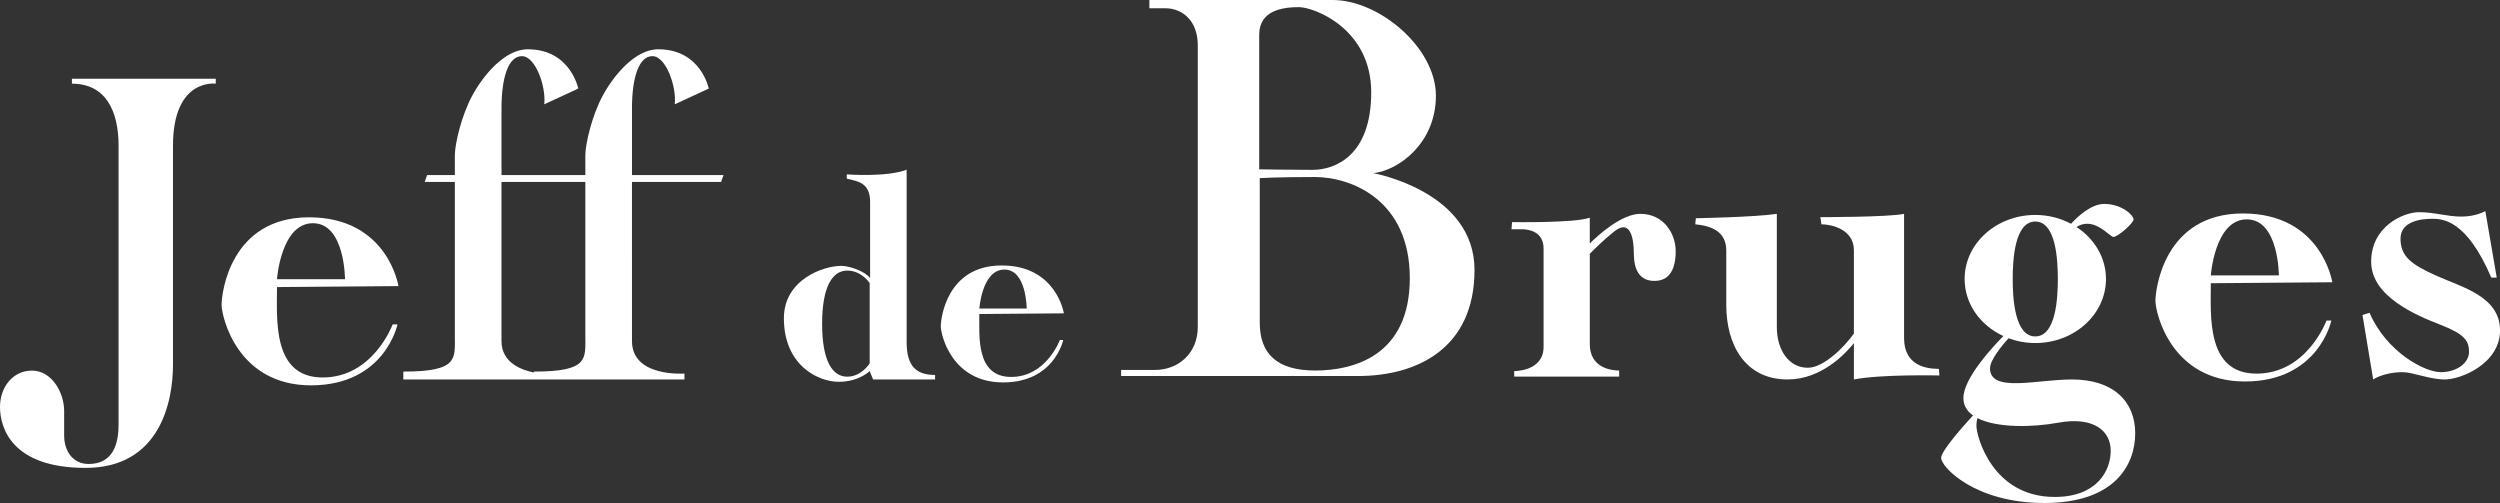 <?xml version="1.0" encoding="UTF-8"?> <!-- Generator: Adobe Illustrator 17.0.0, SVG Export Plug-In . SVG Version: 6.00 Build 0) --> <svg xmlns="http://www.w3.org/2000/svg" xmlns:xlink="http://www.w3.org/1999/xlink" id="Layer_1" x="0px" y="0px" width="333px" height="67px" viewBox="0 0 333 67" xml:space="preserve"><rect x="0" y="0" width="333" height="67" fill="#333333" stroke="none"/> <path fill="#FFFFFF" d="M9.579,11.145c4.531,0,6.214,3.665,6.214,8.247v37.173c0,4.319-2.071,5.236-4.013,5.236 c-1.941,0-3.236-1.573-3.236-3.797v-3.272c0-2.488-1.684-5.367-4.272-5.367C1.684,49.365,0,51.59,0,54.209 c0,2.617,1.424,8.115,11.392,8.115c9.968,0,11.651-8.9,11.651-13.745V19.392c0-9.032,5.696-8.247,5.696-8.247V10.49H9.579V11.145z"></path> <path fill="#FFFFFF" d="M53.076,38.109c0,0-1.424-9.163-11.91-9.163c-10.485,0-11.651,10.078-11.651,11.649 c0,1.57,2.071,10.733,11.91,10.733c9.839,0,11.521-8.115,11.521-8.115H52.3c0,0-2.589,7.067-9.321,7.067 c-6.731,0-6.084-7.722-6.084-12.042L53.076,38.109z M41.684,29.731c4.272,0,4.272,7.461,4.272,7.461h-9.061 C36.895,37.192,37.412,29.731,41.684,29.731"></path> <path fill="#FFFFFF" d="M310.665,37.596c0,0-1.424-9.163-11.909-9.163c-10.486,0-11.652,10.079-11.652,11.649 c0,1.571,2.071,10.732,11.91,10.732c9.839,0,11.521-8.115,11.521-8.115h-0.647c0,0-2.589,7.068-9.321,7.068 c-6.731,0-6.085-7.723-6.085-12.042L310.665,37.596z M299.273,29.219c4.272,0,4.273,7.461,4.273,7.461h-9.063 C294.483,36.679,295.002,29.219,299.273,29.219"></path> <path fill="#FFFFFF" d="M141.709,41.736c0,0-0.991-6.376-8.288-6.376c-7.298,0-8.109,7.014-8.109,8.107 c0,1.093,1.442,7.47,8.289,7.47c6.848,0,8.018-5.648,8.018-5.648h-0.45c0,0-1.802,4.918-6.487,4.918s-4.234-5.373-4.234-8.38 L141.709,41.736z M133.782,35.906c2.972,0,2.972,5.193,2.972,5.193h-6.305C130.449,41.099,130.808,35.906,133.782,35.906"></path> <path fill="#FFFFFF" d="M84.18,14.417c0-4.058,0.907-6.938,2.719-6.938c1.813,0,3.237,4.058,2.978,6.414l4.531-2.094 c0,0-1.035-5.235-6.731-5.235c-3.108,0-5.956,3.533-7.38,6.151c-1.424,2.618-2.33,6.414-2.33,7.984v2.618h-2.305h-1.389h-7.474v-8.9 c0-4.058,0.906-6.938,2.719-6.938c1.812,0,3.237,4.058,2.977,6.414l4.531-2.094c0,0-1.035-5.235-6.732-5.235 c-3.107,0-5.955,3.533-7.379,6.151c-1.424,2.618-2.33,6.414-2.33,7.984v2.618h-3.694l-0.32,0.916h4.014v20.42 c0,3.141,0.518,4.842-6.862,4.842v1.047h17.382h1.031h19.03v-0.784c0,0-6.987,0.523-6.987-4.32V24.233h11.876l0.319-0.916H84.18 V14.417z M71.106,49.496v0.119c-1.55-0.306-4.306-1.256-4.306-4.177V24.233h7.154h1.39h2.624v20.42 C77.967,47.794,78.485,49.496,71.106,49.496"></path> <path fill="#FFFFFF" d="M120.764,45.595V22.6c-2.604,1.029-7.977,0.629-7.977,0.629v0.572c1.527,0.342,3.112,0.571,3.112,3.088 v10.125c-0.85-0.973-2.829-1.602-3.847-1.602c-2.376,0-7.638,1.83-7.638,6.978c0,6.293,4.583,8.467,7.298,8.467 c2.716,0,4.13-1.43,4.13-1.43l0.453,1.115h8.259v-0.6C122.178,49.943,120.764,48.913,120.764,45.595 M115.842,48.399 c0,0-1.074,1.773-2.998,1.773c-1.923,0-3.338-2.003-3.338-7.036c0-5.034,1.415-7.094,3.338-7.094c1.924,0,2.998,1.659,2.998,1.659 V48.399z"></path> <path fill="#FFFFFF" d="M182.935,23.066c3.331-0.367,8.328-3.955,8.328-10.325C191.263,6.37,183.731,0,177.504,0h-24.407v1.098 h2.101c2.389,0,4.345,1.757,4.345,4.906v37.563c0,3.442-2.535,5.712-5.722,5.712h-4.49v0.806h31.574 c7.822,0,15.499-3.662,15.499-14.132C196.405,25.482,182.935,23.066,182.935,23.066 M167.727,4.613c0-3.295,3.259-3.662,5.286-3.662 c2.027,0,9.632,2.856,9.632,11.35c0,8.493-4.852,10.324-7.822,10.324c-2.969,0-7.097-0.073-7.097-0.073V4.613z M175.186,49.353 c-5.141,0-7.387-2.271-7.387-6.371V23.724c0,0,2.317-0.146,7.314-0.146c4.997,0,12.673,3.149,12.673,13.472 C187.786,47.375,180.327,49.353,175.186,49.353"></path> <path fill="#FFFFFF" d="M218.494,28.485c-2.503,0-5.611,2.834-6.735,3.948v-3.436c-2.027,0.733-10.356,0.586-10.356,0.586 l-0.072,0.951h1.376c1.014,0,2.897,0.368,2.897,2.565v13.106c0,3.294-3.911,3.221-3.911,3.221v0.733h13.978v-0.805 c-1.086,0-3.911-0.368-3.911-3.516V33.811c0.566-0.589,1.759-1.781,3.259-2.984c2.1-1.685,2.608,0.805,2.608,2.928 s0.724,3.662,2.752,3.662c2.027,0,2.824-1.611,2.824-3.955C223.201,31.12,221.608,28.485,218.494,28.485"></path> <path fill="#FFFFFF" d="M253.622,45.033V28.485c-2.027,0.44-11.153,0.44-11.153,0.44l0.145,0.95c1.303,0,4.324,0.659,4.324,3.442 v11.104c-1.089,1.572-3.929,4.565-6.136,4.565c-2.462,0-4.128-2.269-4.128-5.418V28.485c-2.896,0.44-10.79,0.585-10.79,0.585 l-0.072,0.806c2.173,0.22,4.128,0.951,4.128,3.515v7.249c0,5.272,2.494,9.904,8.162,9.904c4.5,0,7.704-3.421,8.836-4.833v4.833 c3.601-0.712,11.39-0.532,11.39-0.532l-0.072-0.877C256.446,49.134,253.622,48.621,253.622,45.033"></path> <path fill="#FFFFFF" d="M275.985,50.544c-4.687,0-10.914,1.811-10.914-1.484c0-1.155,1.706-3.167,2.464-4.005 c1.1,0.407,2.302,0.637,3.565,0.637c5.199,0,9.415-3.819,9.415-8.532c0-2.853-1.552-5.373-3.927-6.921 c2.363-1.489,4.387,1.32,4.922,1.32c0.579,0,2.68-1.83,2.68-2.343c0-0.513-1.521-2.052-3.91-2.052c-1.785,0-3.609,1.757-4.419,2.646 c-1.398-0.746-3.02-1.179-4.76-1.179c-5.199,0-9.415,3.818-9.415,8.529c0,3.324,2.102,6.197,5.164,7.604 c-1.185,1.192-5.326,5.55-5.326,8.249c0,1,0.482,1.76,1.279,2.324c-1.181,1.286-4.248,4.712-4.248,5.658 c0,1.171,4.417,6.004,13.759,6.004c9.343,0,12.095-5.054,12.095-9.301C284.406,53.453,281.468,50.544,275.985,50.544 M271.099,29.508c2.775,0,3.005,5.177,3.005,7.654c0,2.474-0.23,7.65-3.005,7.65c-2.775,0-3.006-5.176-3.006-7.65 C268.093,34.685,268.324,29.508,271.099,29.508 M273.688,66.193c-8.401,0-10.428-8.201-10.428-9.444c0-0.456,0.058-0.8,0.132-1.058 c2.612,1.342,7.406,1.229,10.731,0.617c4.78-0.878,7.025,1.098,7.025,3.736C281.147,62.679,279.337,66.193,273.688,66.193"></path> <path fill="#FFFFFF" d="M324.599,36.758c-3.476-1.538-4.851-2.636-4.851-4.979c0-2.344,2.825-2.636,4.2-2.636 c1.376,0,4.563,0.074,7.894,7.835h0.724l-1.52-8.86c0,0-1.232,0.732-3.187,0.732c-1.955,0-3.549-0.586-5.649-0.586 c-2.099,0-6.372,1.903-6.372,6.589c0,4.687,6.084,7.176,9.27,8.422c3.187,1.244,3.766,2.123,3.766,3.588 c0,1.464-1.592,2.708-3.766,2.708c-2.173,0-7.241-2.708-9.486-7.907l-0.942,0.293l1.428,8.586c0,0,1.396-0.972,3.931-0.972 c1.375,0,3.547,0.972,5.627,0.972c2.081,0,7.336-2.069,7.336-6.536C333,39.54,328.076,38.297,324.599,36.758"></path> </svg> 